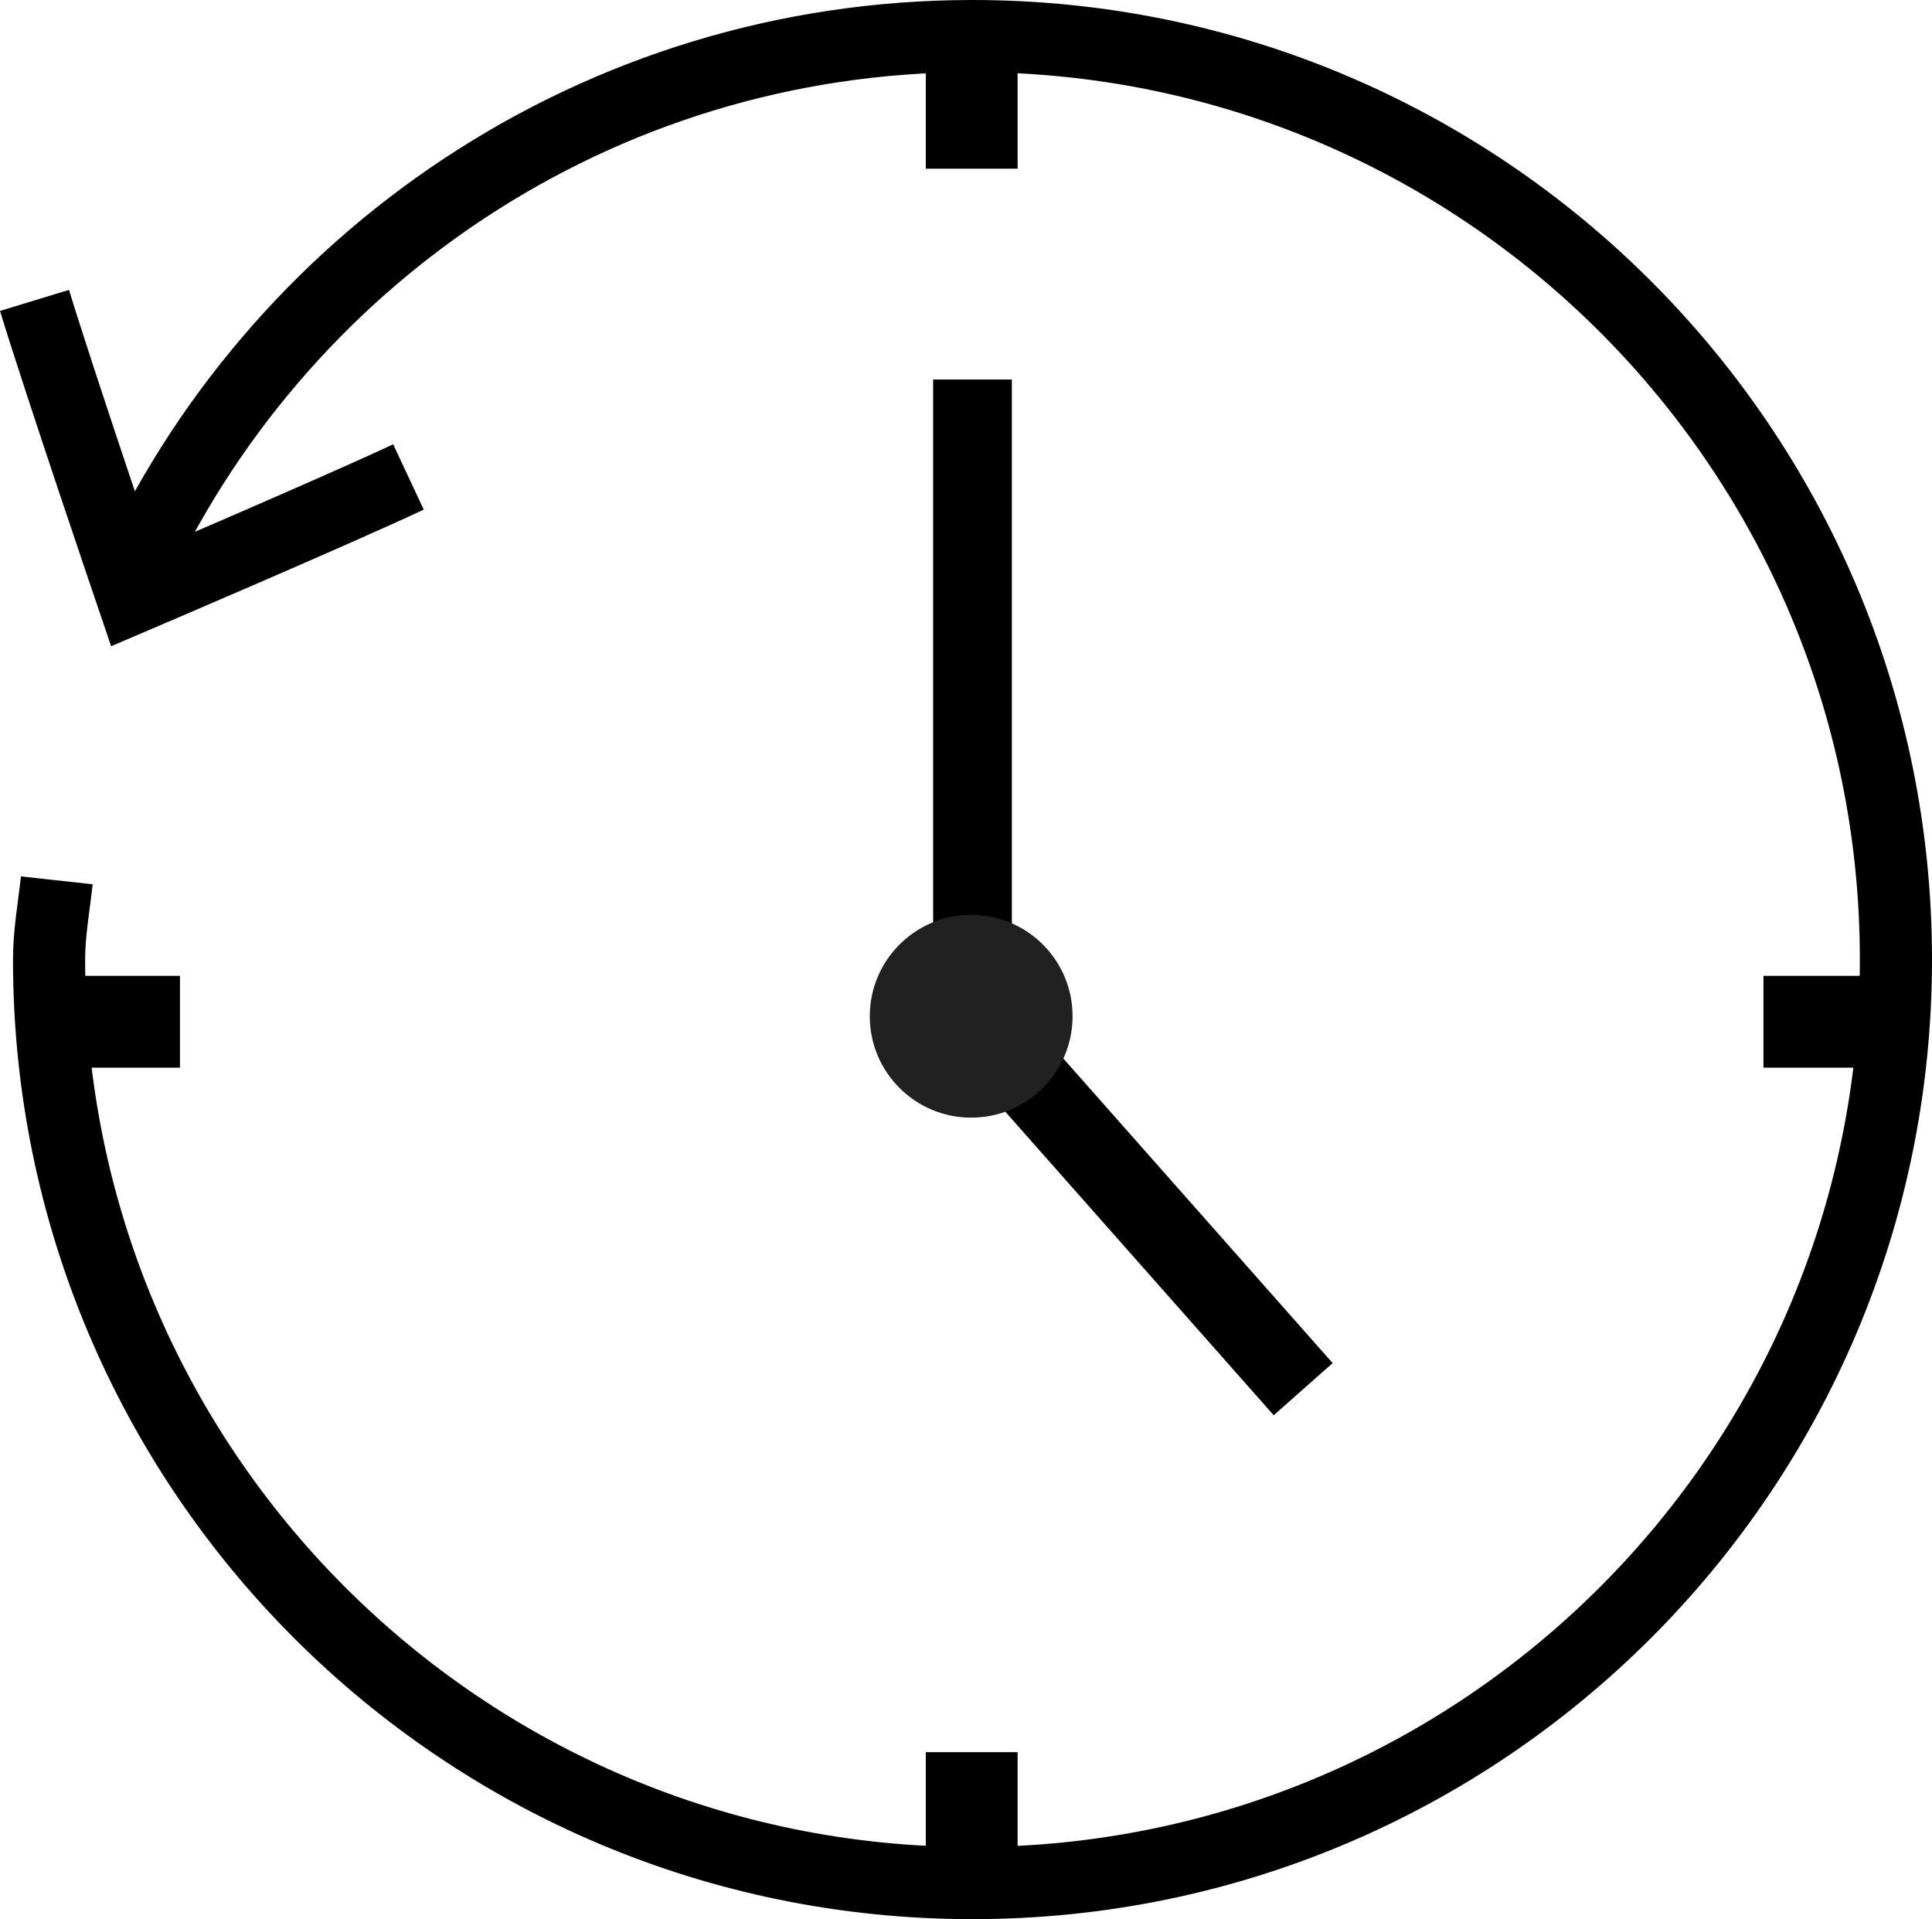 <?xml version="1.0" encoding="UTF-8"?>
<svg id="Ebene_2" data-name="Ebene 2" xmlns="http://www.w3.org/2000/svg" viewBox="0 0 147.29 146.3">
  <defs>
    <style>
      .cls-1 {
        fill: #212121;
      }

      .cls-2 {
        stroke-width: 7px;
      }

      .cls-2, .cls-3, .cls-4 {
        fill: none;
        stroke: #000;
        stroke-miterlimit: 10;
      }

      .cls-3 {
        stroke-width: 5.5px;
      }

      .cls-4 {
        stroke-width: 6px;
      }
    </style>
  </defs>
  <g id="Icons">
    <g>
      <path class="cls-3" d="M2.63,22.9c1.94,6.36,7.49,22.67,7.49,22.67,0,0,15.21-6.49,21.02-9.21"/>
      <polyline class="cls-4" points="74.14 28.93 74.14 77.39 99.35 105.9"/>
      <line class="cls-2" x1="142.14" y1="77.89" x2="134.44" y2="77.89"/>
      <line class="cls-2" x1="13.72" y1="77.89" x2="6.01" y2="77.89"/>
      <g>
        <line class="cls-2" x1="74.08" y1="141.28" x2="74.08" y2="133.57"/>
        <line class="cls-2" x1="74.08" y1="12.86" x2="74.08" y2="5.15"/>
      </g>
      <path class="cls-1" d="M81.77,77.47c0,4.27-3.46,7.73-7.73,7.73s-7.73-3.46-7.73-7.73,3.46-7.73,7.73-7.73,7.73,3.46,7.73,7.73Z"/>
      <path class="cls-3" d="M9.91,44.3C20.93,19.8,45.54,2.75,74.14,2.75c38.88,0,70.4,31.52,70.4,70.4s-31.52,70.4-70.4,70.4S3.74,112.03,3.74,73.15c0-2.01.37-4.04.59-6.04"/>
    </g>
  </g>
</svg>